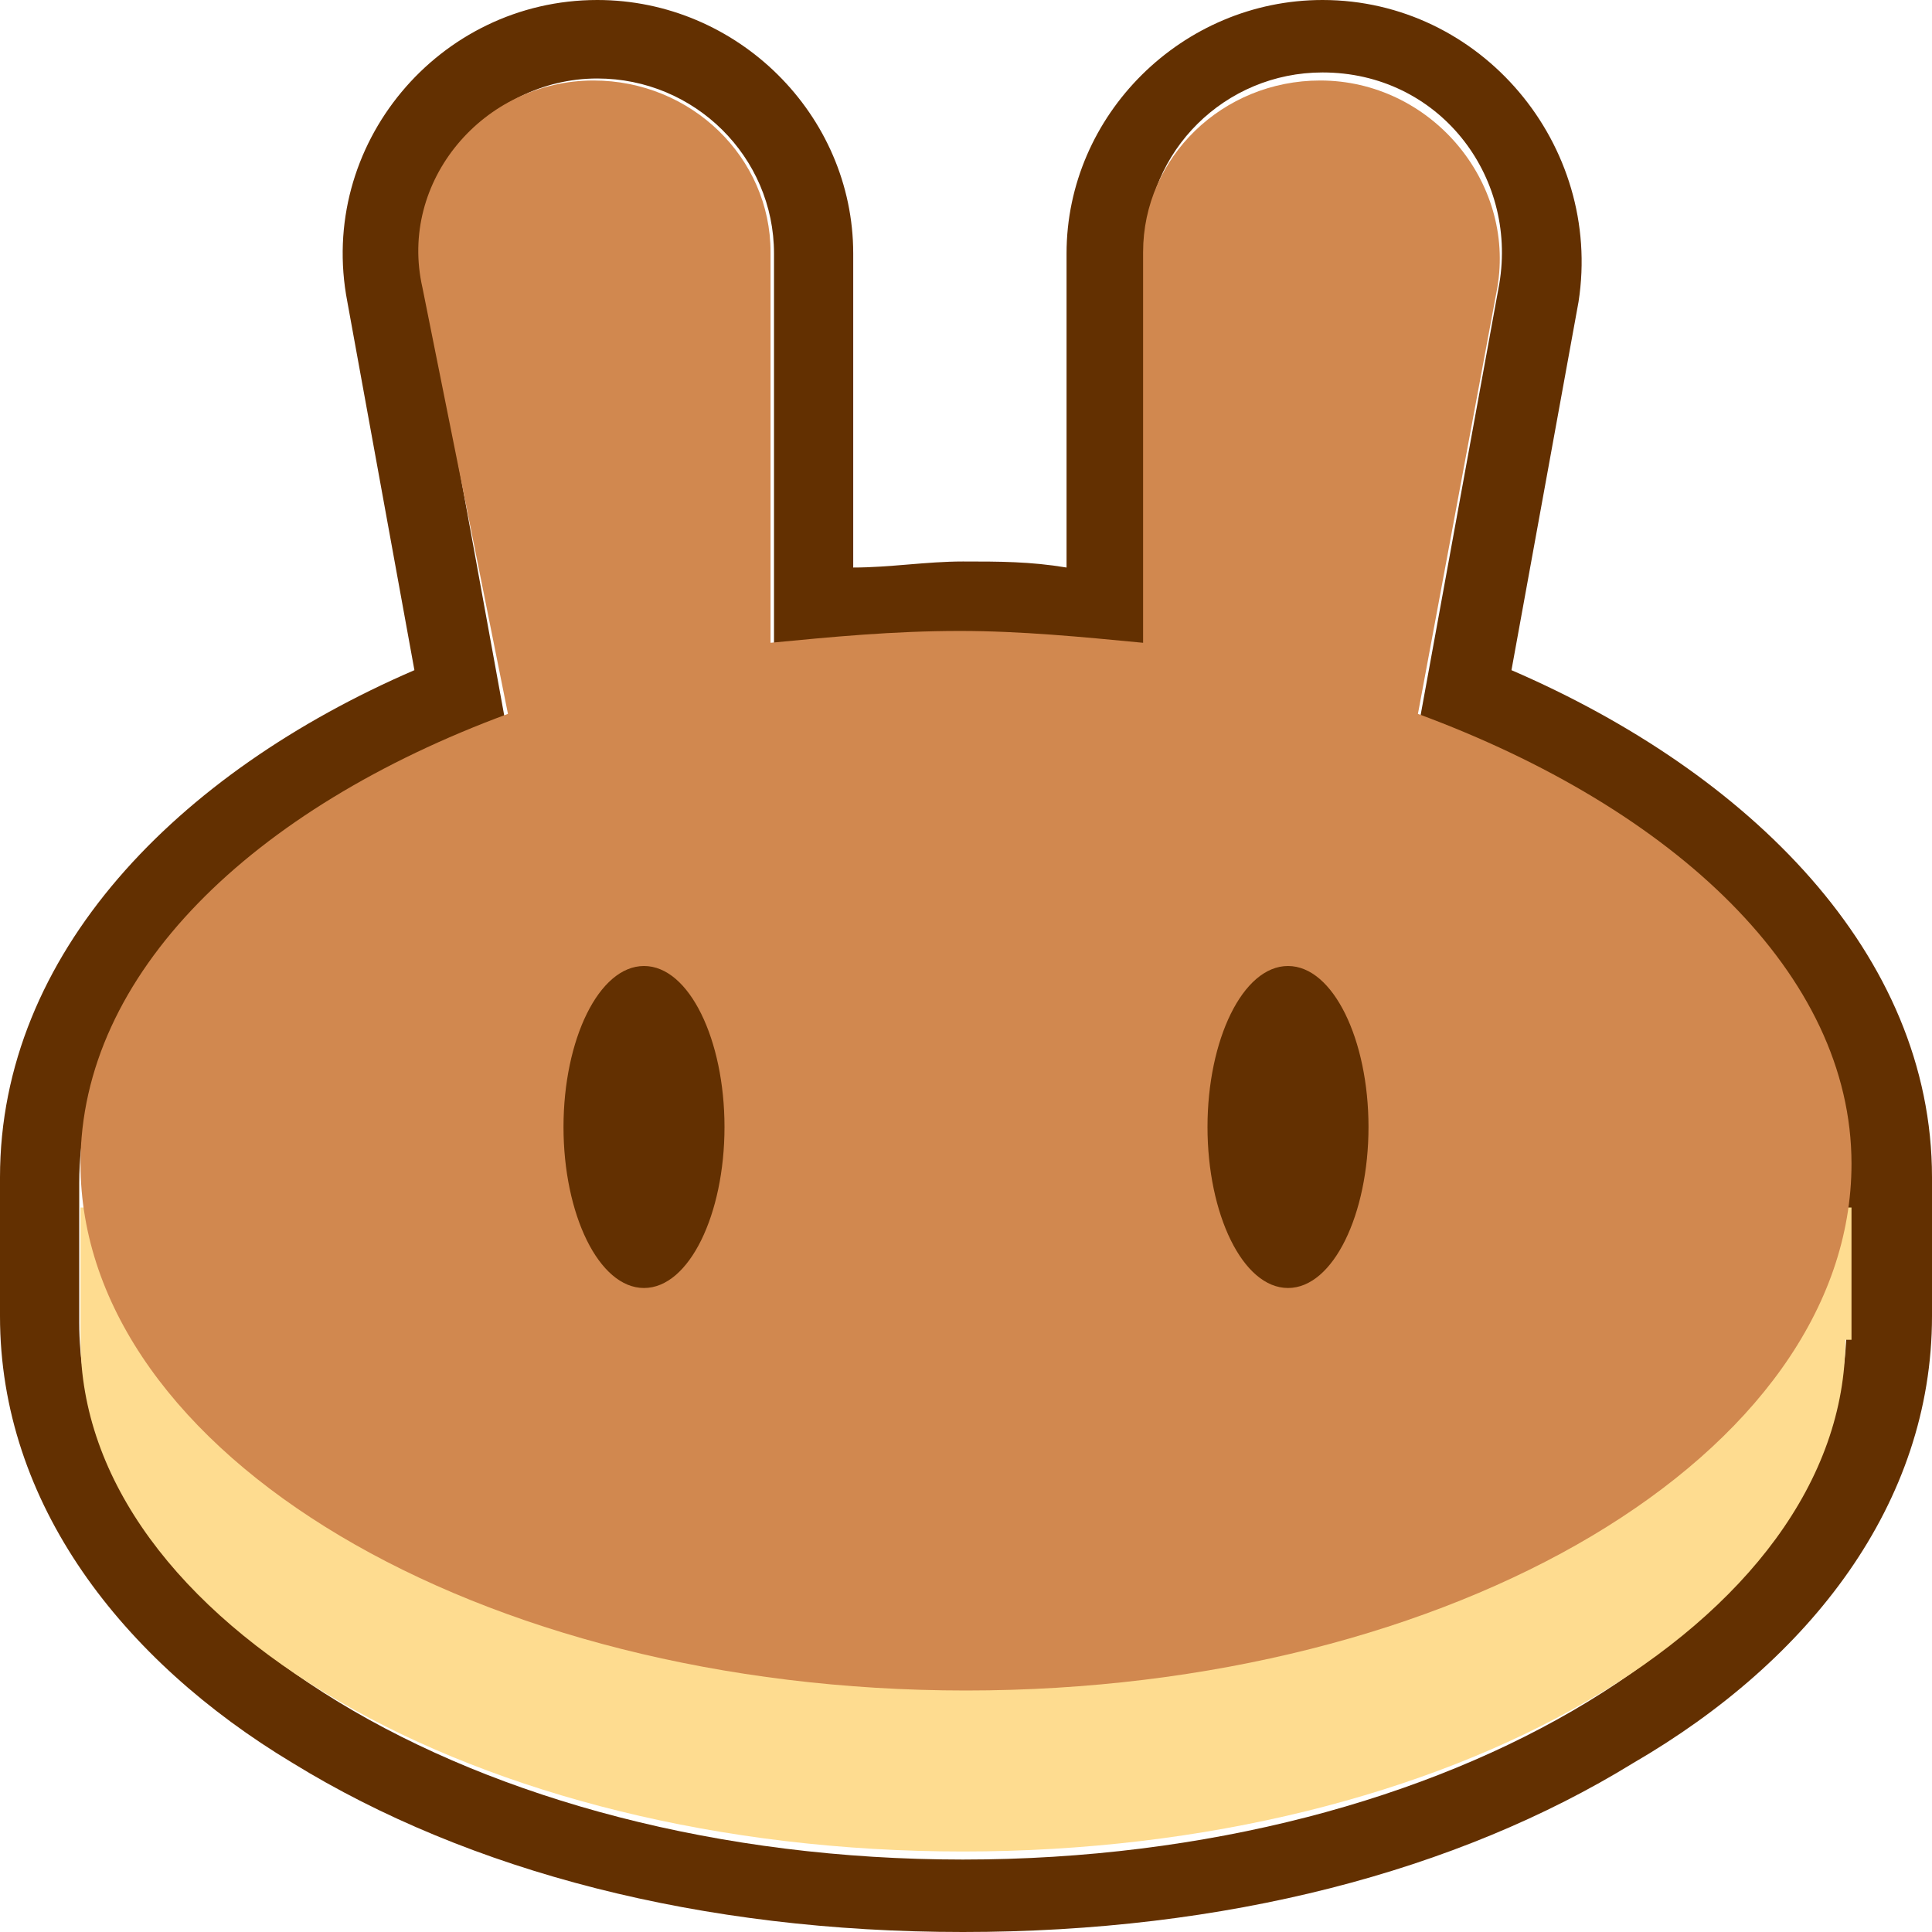 <svg width="24" height="24" viewBox="0 0 24 24" fill="none" xmlns="http://www.w3.org/2000/svg">
<path fill-rule="evenodd" clip-rule="evenodd" d="M4.315 3.75C3.937 1.8 5.451 0 7.42 0C9.161 0 10.599 1.425 10.599 3.15V7.05C11.054 7.05 11.508 6.975 11.962 6.975C12.416 6.975 12.795 6.975 13.249 7.05V3.15C13.249 1.425 14.688 0 16.429 0C18.398 0 19.912 1.8 19.609 3.75L18.776 8.325C21.729 9.6 24 11.85 24 14.625V16.35C24 18.675 22.486 20.625 20.29 21.9C18.095 23.25 15.218 24 11.962 24C8.707 24 5.83 23.25 3.634 21.9C1.514 20.625 0 18.675 0 16.35V14.625C0 11.85 2.196 9.6 5.148 8.325L4.315 3.75ZM17.64 8.925L18.625 3.525C18.852 2.175 17.867 0.9 16.429 0.9C15.218 0.9 14.233 1.875 14.233 3.075V8.025C13.931 7.95 13.552 7.95 13.249 7.95C12.795 7.95 12.416 7.875 11.962 7.875C11.508 7.875 11.054 7.875 10.599 7.95C10.296 7.95 9.918 8.025 9.615 8.025V3.15C9.615 1.95 8.631 0.975 7.42 0.975C6.057 0.975 4.997 2.25 5.3 3.6L6.284 9C3.104 10.2 0.984 12.3 0.984 14.7V16.425C0.984 20.1 5.905 23.1 11.962 23.1C18.019 23.1 22.94 20.1 22.94 16.425V14.7C23.016 12.225 20.896 10.125 17.64 8.925Z" fill="#633001"/>
<path d="M22.924 16.643C22.924 20.143 18.01 23 11.962 23C5.914 23 1 20.143 1 16.643V15H23V16.643H22.924Z" fill="#FEDC90"/>
<path fill-rule="evenodd" clip-rule="evenodd" d="M5.248 3.574C4.945 2.25 6.007 1 7.372 1C8.586 1 9.572 1.956 9.572 3.132V7.985C10.331 7.912 11.09 7.838 11.924 7.838C12.683 7.838 13.441 7.912 14.2 7.985V3.132C14.2 1.956 15.186 1 16.4 1C17.765 1 18.828 2.25 18.6 3.574L17.614 8.868C20.8 10.044 23 12.103 23 14.456C23 18.059 18.069 21 12 21C5.931 21 1 18.059 1 14.456C1 12.103 3.124 10.044 6.31 8.868L5.248 3.574Z" fill="#D1884F"/>
<path d="M9 14C9 15.083 8.562 16 8 16C7.438 16 7 15.083 7 14C7 12.917 7.438 12 8 12C8.562 12 9 12.917 9 14Z" fill="#633001"/>
<path d="M17 14C17 15.083 16.562 16 16 16C15.438 16 15 15.083 15 14C15 12.917 15.438 12 16 12C16.562 12 17 12.917 17 14Z" fill="#633001"/>
</svg>
